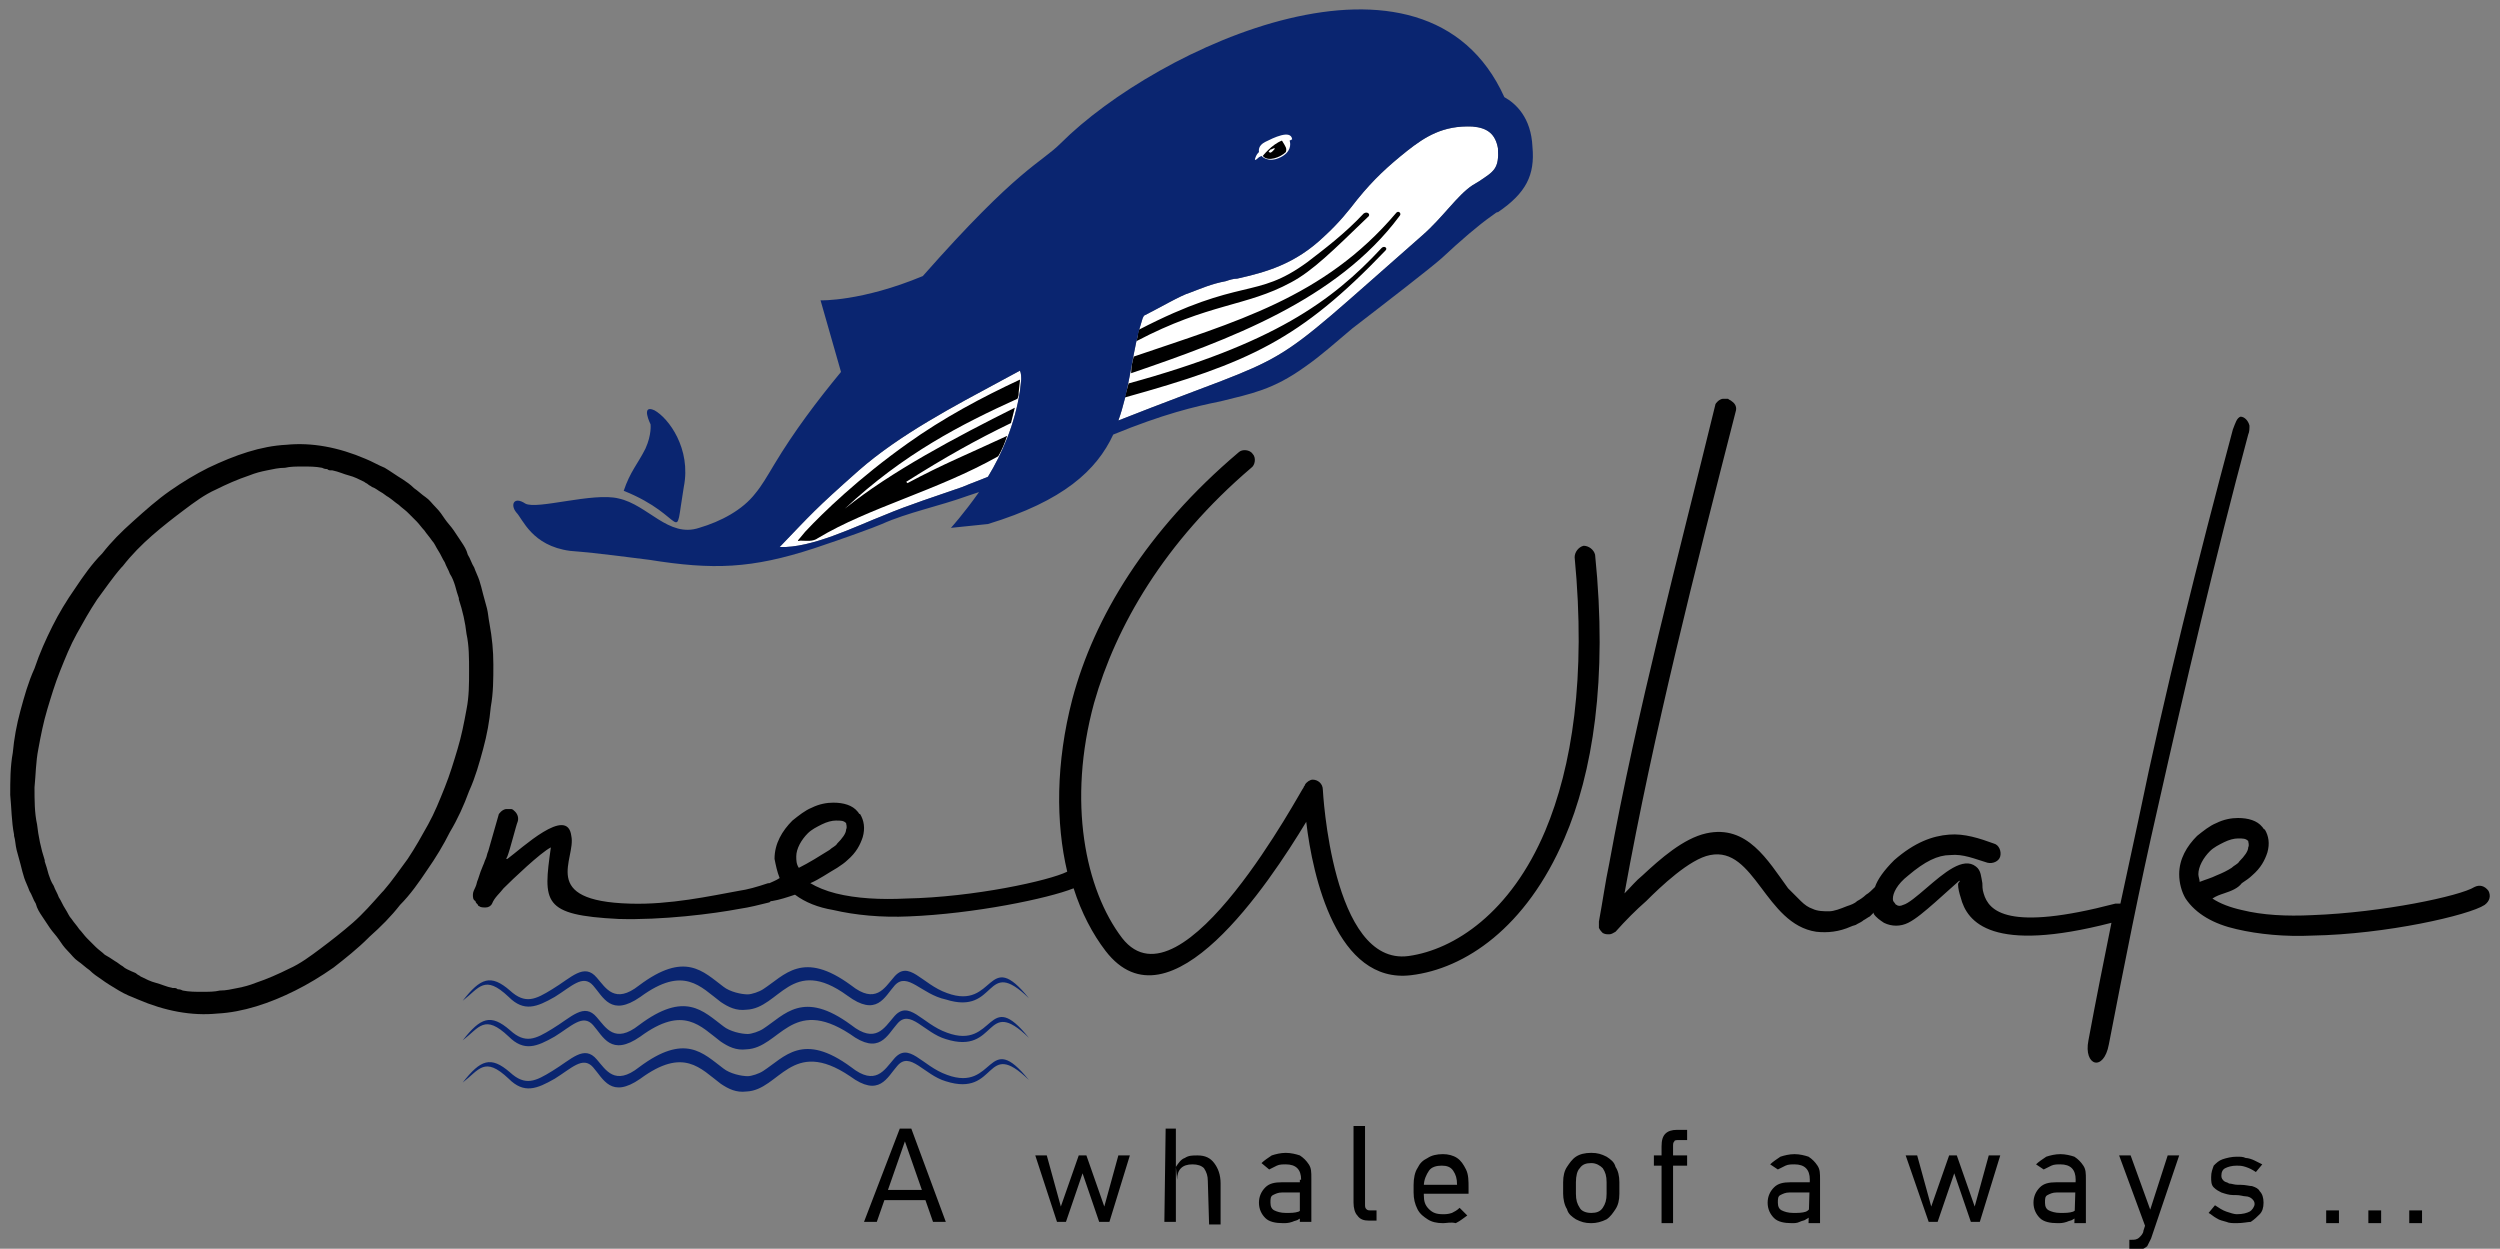 <?xml version="1.0" encoding="UTF-8"?> <!-- Generator: Adobe Illustrator 21.0.0, SVG Export Plug-In . SVG Version: 6.00 Build 0) --> <svg xmlns="http://www.w3.org/2000/svg" xmlns:xlink="http://www.w3.org/1999/xlink" id="Слой_1" x="0px" y="0px" viewBox="0 0 195.6 97.7" style="enable-background:new 0 0 195.6 97.7;" xml:space="preserve"><rect x="0" y="0" width="195.6" height="97.7" fill="#808080" stroke="none"/> <style type="text/css"> .st0{fill:#FFFFFF;} .st1{fill:#0A2570;} </style> <path class="st0" d="M111.3,18.4c-13.1,11.5-9.1,8.7-23.8,14.5c0.8-2.2,1-4.6,1.6-7l0.3-1l0.1-0.2c1.2-0.6,2.9-1.6,3.6-1.8 c0.8-0.3,1.7-0.7,2.8-0.9c0.3-0.1,0.6-0.2,0.9-0.2c2.2-0.5,4.5-1.1,6.8-3.3c1.2-1.1,1.9-2,2.6-2.9c1.3-1.6,2.4-2.6,3.9-3.8 c1.4-1.1,2.8-2,5.1-1.9c1.2,0.1,1.8,0.6,2,1.7c0.1,1.6-0.3,1.8-1.5,2.6l-0.5,0.3C114,15.3,112.9,17,111.3,18.4L111.3,18.4z M79.9,29.7l-0.1,0.9c-0.4,2.6-1.4,4.9-2.5,6.7c-0.7,0.3-1.3,0.5-2,0.8c-2,0.7-4.2,1.4-6.1,2.2c-2.3,0.9-5.7,2.6-8.2,2.5 c2.5-2.6,2.7-2.9,6.2-6c3.2-2.8,7.4-5,11.3-7.1l1.3-0.7C79.9,29.2,79.9,29.5,79.9,29.7L79.9,29.7z"></path> <path d="M63,41.6c1.4-1.5,4.2-4.2,8-6.9c2.8-2,5.8-3.6,8.8-5v0.1l-0.1,0.9c0,0.2,0,0.3-0.1,0.5c-4.4,2-8.9,4.3-13.5,8.6 c3.6-2.9,8.7-5.6,13.3-7.9c-0.1,0.4-0.2,0.8-0.3,1.2c-2.7,1.3-5.2,2.7-8.2,4.6l0.1,0.1c2.8-1.5,4.8-2.3,7.8-3.7 c-0.2,0.6-0.4,1.1-0.7,1.6c-4.8,2.7-10.1,4-14.1,6.4c-0.4,0.3-0.9,0.2-1.4,0.2c0,0-0.3,0.1-0.1-0.1L63,41.6L63,41.6z M89.1,25.8 L89.1,25.8c8.1-4.2,9.1-2.3,13.2-5.3c1.3-1,2.9-2.2,4.4-3.8c0.3-0.2,0.6,0.1,0.3,0.3c-2.7,2.6-4.3,4.2-6,5.1 c-3.5,1.9-6.4,1.6-12.1,4.6C89,26.5,89,26.2,89.1,25.8L89.1,25.8L89.1,25.8z M88.7,27.9c7.9-2.7,14.9-4.6,20.5-11.2 c0.2-0.3,0.5,0,0.3,0.2c-4.9,6.6-13.4,9.7-21,12.3C88.5,28.7,88.6,28.3,88.7,27.9L88.7,27.9z M88.3,30c11.3-3.1,15.9-6.4,19.8-10.6 c0.2-0.2,0.5,0,0.3,0.2c-6.7,7-10.7,8.8-20.4,11.5C88.1,30.7,88.2,30.4,88.3,30L88.3,30z"></path> <path d="M174.7,33.6c-2.7,10.1-5.3,20.4-7.4,30.6l-1.4,6.5c-0.1,0-0.2,0-0.4,0c-8.4,2.2-9.9,0.6-10.3-0.8c-0.1-0.3-0.1-0.6-0.1-0.8 c-0.1-0.5-0.1-1-0.5-1.3c-1-0.8-2.5,0.5-3.9,1.7c-0.7,0.6-1.4,1.2-1.8,1.3c-0.2,0.1-0.4,0.1-0.5,0c-0.1,0-0.1-0.1-0.2-0.2l0,0 c-0.1-0.1-0.1-0.2-0.1-0.3c0-0.4,0.3-1.1,1.2-1.8c1.3-1.1,2.3-1.6,3.3-1.6c1-0.1,1.9,0.3,2.9,0.6c0.4,0.1,0.9-0.1,1-0.5 s-0.1-0.9-0.5-1c-1.1-0.4-2.3-0.8-3.5-0.7c-1.3,0.1-2.7,0.6-4.3,2c-0.8,0.8-1.3,1.5-1.5,2.1c-0.2,0.2-0.5,0.5-0.7,0.6 c-0.2,0.2-0.5,0.4-0.7,0.5c-0.2,0.2-0.5,0.3-0.8,0.4c-0.5,0.2-1,0.4-1.4,0.4s-0.9,0-1.3-0.2c-0.3-0.1-0.6-0.3-0.9-0.6 c-0.3-0.3-0.6-0.6-1-1c-1.6-2.2-3.2-5-6.4-4.3c-1.8,0.4-3.6,2-5,3.3c-0.5,0.4-0.9,0.9-1.4,1.4c2.3-12.7,5.5-25.2,8.7-37.7l0,0 c0.1-0.3,0-0.6-0.3-0.8l0,0c-0.1-0.1-0.2-0.1-0.3-0.2c-0.1,0-0.3,0-0.4,0l0,0c-0.1,0-0.3,0.1-0.4,0.2c-0.1,0.1-0.2,0.2-0.2,0.3l0,0 l0,0c-2.9,11.9-6.1,23.8-8.3,35.9c-0.3,1.4-0.5,2.9-0.8,4.5v0.1c0,0.2,0,0.2,0,0.4c0.1,0.2,0.2,0.3,0.3,0.4l0,0 c0.2,0.1,0.3,0.1,0.5,0.1l0,0c0.2,0,0.3-0.1,0.5-0.2l0,0c0.8-0.9,1.6-1.7,2.4-2.4c1.1-1.1,3.4-3.3,5-3.6l0,0c3.5-0.7,4.3,5.4,8.3,6 c0.9,0.1,1.8,0,2.7-0.4l0,0c0.2-0.1,0.4-0.1,0.5-0.2l0,0c0.2-0.1,0.4-0.2,0.5-0.3c0.2-0.1,0.3-0.2,0.5-0.3c0.1-0.1,0.2-0.2,0.3-0.3 c0,0,0,0,0,0.1c0.2,0.3,0.5,0.5,0.8,0.7c0.6,0.3,1.3,0.3,1.9,0c0.6-0.3,1.3-0.9,2.1-1.6l1.9-1.7c0.1,0.1-0.1,0.1-0.1,0.3 c0,0.3,0.1,0.7,0.2,1c0.5,2,2.5,4.4,11.8,2c-0.3,1.5-0.6,3-0.9,4.5c-0.3,1.5-0.6,3.1-0.9,4.7c-0.4,2,1.2,2.5,1.6,0.3 c1.2-6.2,2.4-12.3,3.8-18.4c2.2-9.8,4.5-19.6,7.1-29.3c0.1-0.2,0.1-0.5,0.1-0.7c-0.1-0.4-0.4-0.7-0.7-0.7 C175,32.7,174.9,33.1,174.7,33.6L174.7,33.6z M38.3,48.8c0.2,1.1,0.3,2.1,0.3,3.2c0,1.1,0,2.2-0.2,3.3c-0.1,1.1-0.3,2.2-0.6,3.3 s-0.6,2.2-1.1,3.3c-0.4,1.1-0.9,2.2-1.5,3.2c-0.5,1-1.1,2-1.8,3c-0.6,0.9-1.3,1.9-2.1,2.7c-0.7,0.9-1.5,1.7-2.4,2.5l-0.1,0.1l0,0 C28,74.2,27,75,26.1,75.7c-1,0.7-2,1.3-3,1.8c-2,1-4.1,1.7-6.1,1.8c-2,0.2-4.1-0.2-6.2-1.1l0,0l0,0l0,0c-0.5-0.2-1-0.4-1.5-0.7 c-0.5-0.3-1-0.6-1.4-0.9l0,0c-0.3-0.2-0.6-0.4-0.9-0.7c-0.3-0.2-0.6-0.5-0.9-0.7l0,0l0,0c-0.3-0.2-0.5-0.5-0.8-0.8s-0.5-0.6-0.7-0.9 l0,0c-0.2-0.3-0.5-0.6-0.7-0.9S3.5,72,3.3,71.7l0,0c-0.2-0.3-0.4-0.6-0.5-1c-0.2-0.3-0.3-0.7-0.5-1c-0.1-0.3-0.3-0.7-0.4-1 S1.7,68,1.6,67.6s-0.2-0.7-0.3-1.1c-0.1-0.4-0.1-0.8-0.2-1.1v-0.1l0,0c-0.2-1-0.2-2.1-0.3-3.1c0-1.1,0-2.2,0.2-3.3 c0.1-1.1,0.3-2.2,0.6-3.3s0.6-2.2,1.1-3.3C3.1,51.1,3.6,50,4.1,49s1.1-2,1.8-3c0.6-0.9,1.3-1.9,2.1-2.7c0.7-0.9,1.5-1.7,2.4-2.5 c1-0.9,1.9-1.7,2.9-2.4s2-1.3,3-1.8c2.1-1,4.1-1.7,6.1-1.8c2-0.2,4.1,0.2,6.2,1.1c0.5,0.2,1,0.5,1.5,0.7c0.5,0.3,0.9,0.6,1.4,0.9 l0,0c0.3,0.2,0.6,0.4,0.9,0.7c0.3,0.2,0.6,0.5,0.9,0.7l0,0l0,0c0.3,0.2,0.5,0.5,0.8,0.8s0.5,0.6,0.7,0.9c0.2,0.3,0.5,0.6,0.7,0.9 c0.2,0.3,0.4,0.6,0.6,0.9l0,0c0.2,0.3,0.4,0.6,0.5,1c0.2,0.3,0.3,0.7,0.5,1c0.1,0.3,0.3,0.7,0.4,1c0.1,0.3,0.2,0.7,0.3,1.1 c0.1,0.4,0.2,0.7,0.3,1.1C38.2,48,38.2,48.3,38.3,48.8L38.3,48.8L38.3,48.8L38.3,48.8z M102.1,61.4c0.1-0.2,0.4-0.4,0.6-0.4 c0.4,0,0.8,0.3,0.8,0.8c0,0,0.7,13.8,6.7,13c3.6-0.5,8-3.4,10.7-9.8c2.1-5,3.2-12,2.3-21.4c0-0.4,0.3-0.8,0.7-0.9 c0.4,0,0.8,0.3,0.9,0.7c1,9.8-0.2,17.1-2.4,22.2c-3,7-7.8,10.2-12,10.7c-5.8,0.7-7.7-7.7-8.2-12c-2.9,4.8-10.7,16.6-15.7,10.1 c-1-1.3-1.9-3-2.5-4.9c-2,0.8-7.8,2-12.9,2.2c-2.1,0.1-4.2-0.1-5.9-0.5C64,71,63,70.6,62.2,70c-0.6,0.2-1.2,0.4-1.8,0.5l0,0l0,0 c-0.1,0-0.1,0-0.2,0.1c-0.8,0.2-1.6,0.4-2.3,0.5l0,0c-2.1,0.4-6.1,0.9-9.5,0.8c-6-0.3-5.9-1.3-5.3-5.6c-0.8,0.4-3,2.5-3.7,3.2 c-0.3,0.4-0.7,0.7-0.9,1.2l0,0C38.4,70.9,38.2,71,38,71l0,0c-0.2,0-0.4,0-0.5-0.1c-0.1,0-0.1-0.1-0.1-0.1l0,0l0,0 c-0.1-0.1-0.2-0.2-0.2-0.3l0,0C37,70.4,37,70.2,37,70l0,0c0-0.2,0.1-0.4,0.2-0.6c0.1-0.2,0.1-0.4,0.2-0.6l0,0l0.2-0.6l0,0l0.2-0.5 l0,0c0.1-0.2,0.1-0.3,0.2-0.5l0,0c0.1-0.2,0.1-0.4,0.2-0.6c0.1-0.4,0.7-2.4,0.8-2.8l0,0c0-0.1,0.1-0.2,0.2-0.3 c0.1-0.1,0.3-0.2,0.4-0.2l0,0c0.1,0,0.3,0,0.4,0c0.1,0,0.2,0.1,0.3,0.2c0.2,0.2,0.3,0.5,0.2,0.8l0,0c-0.1,0.2-0.6,2.2-0.8,2.7 l-0.1,0.2h0.1l0,0c1.1-0.8,4.7-4.2,5-1.8c0.4,1.8-2.6,5.1,4.6,5.3c3.1,0.1,6.3-0.6,8.5-1l0,0c0.7-0.1,1.4-0.3,2.3-0.6h0.1 c0.2-0.1,0.5-0.2,0.8-0.4c-0.2-0.5-0.3-1-0.4-1.5c0-1.2,0.6-2.2,1.4-3c0.5-0.4,1-0.8,1.5-1l0,0l0,0c0.6-0.3,1.2-0.4,1.7-0.4 c0.8,0,1.5,0.2,1.9,0.7c0.1,0.1,0.1,0.2,0.2,0.2c0.3,0.5,0.4,1.1,0.2,1.8l0,0c-0.2,0.6-0.5,1.2-1.2,1.8c-0.2,0.2-0.5,0.4-0.8,0.6 c-0.7,0.4-1.4,0.9-2.1,1.2c0.5,0.3,1.2,0.6,2,0.8c1.6,0.4,3.5,0.5,5.5,0.4c5.3-0.1,11.2-1.4,12.6-2.1c-0.9-3.8-0.9-8.5,0.4-13.5 c1.7-6.4,5.8-13.2,13-19.3c0.3-0.3,0.9-0.2,1.1,0.1c0.3,0.3,0.2,0.9-0.1,1.1C91.1,42.4,87.3,49,85.6,55c-2.1,7.7-0.7,14.6,2.2,18.4 c4.7,6,14.1-11.8,14.2-11.8C102,61.5,102.1,61.5,102.1,61.4L102.1,61.4z M62.5,67.9c0.8-0.4,1.6-0.9,2.4-1.4 c0.2-0.2,0.5-0.3,0.6-0.5c0.4-0.4,0.7-0.8,0.7-1.1l0,0c0.1-0.2,0-0.4,0-0.5l0,0l0,0c-0.2-0.2-0.4-0.2-0.8-0.2 c-0.3,0-0.7,0.1-1.1,0.3l0,0c-0.4,0.2-0.8,0.4-1.1,0.7c-0.5,0.5-0.9,1.2-0.9,1.8C62.3,67.3,62.3,67.6,62.5,67.9L62.5,67.9z M10.3,76 L10.3,76L10.3,76c0.2,0.1,0.3,0.1,0.4,0.2c0.1,0.1,0.2,0.1,0.3,0.2l0,0c0.4,0.2,0.8,0.4,1.2,0.5s0.8,0.3,1.3,0.4h0.1l0,0l0,0l0,0 l0,0c0.1,0,0.2,0,0.3,0.1l0,0c0.1,0,0.2,0,0.4,0.1c0.5,0.1,1,0.1,1.5,0.1c0.5,0,1,0,1.4-0.1c0.5,0,0.9-0.1,1.4-0.2s0.9-0.2,1.4-0.4 l0,0l0,0l0,0c0.9-0.3,1.8-0.7,2.6-1.1c0.9-0.4,1.7-1,2.5-1.6s1.7-1.3,2.5-2s1.5-1.5,2.3-2.4l0,0l0.1-0.1c0.7-0.8,1.3-1.7,1.9-2.5 c0.6-0.9,1.1-1.8,1.6-2.7c0.5-0.9,0.9-1.9,1.3-2.9l0,0c0.4-1,0.7-2,1-3s0.5-2,0.7-3.1c0.2-1,0.2-2,0.2-3s0-2-0.2-2.9 c-0.1-0.9-0.3-1.8-0.6-2.7l0,0v-0.1c-0.1-0.3-0.2-0.6-0.3-1c-0.1-0.3-0.2-0.6-0.4-0.9c-0.1-0.3-0.3-0.6-0.4-0.9 c-0.2-0.3-0.3-0.6-0.5-0.9c-0.2-0.3-0.3-0.6-0.5-0.8c-0.2-0.3-0.4-0.5-0.6-0.8l0,0l0,0c-0.2-0.2-0.4-0.5-0.6-0.7l0,0 c-0.2-0.2-0.5-0.5-0.7-0.7s-0.5-0.4-0.7-0.6c-0.3-0.2-0.5-0.4-0.8-0.6l0,0l0,0c-0.2-0.1-0.4-0.3-0.6-0.4l0,0 c-0.2-0.1-0.4-0.3-0.7-0.4l0,0l0,0C29,38,28.9,38,28.8,37.9l0,0c-0.1-0.1-0.2-0.1-0.3-0.2l0,0l0,0l0,0c-0.4-0.2-0.8-0.4-1.2-0.5 c-0.4-0.1-0.8-0.3-1.3-0.4l0,0h-0.1l0,0l0,0l0,0l0,0c-0.1,0-0.2,0-0.3-0.1c-0.1,0-0.2,0-0.4-0.1c-0.5-0.1-1-0.1-1.5-0.1 s-1,0-1.4,0.1c-0.5,0-0.9,0.1-1.4,0.2c-0.5,0.1-0.9,0.2-1.4,0.4l0,0l0,0c-0.9,0.3-1.8,0.7-2.6,1.1c-0.9,0.4-1.7,1-2.5,1.6l0,0 c-0.8,0.6-1.7,1.3-2.5,2s-1.6,1.5-2.3,2.4l0,0l-0.1,0.1c-0.7,0.8-1.3,1.7-1.9,2.5C7,47.8,6.5,48.7,6,49.6s-0.9,1.9-1.3,2.9l0,0 c-0.4,1-0.7,2-1,3l0,0c-0.3,1-0.5,2-0.7,3.1c-0.2,1-0.2,2-0.3,3c0,1,0,2,0.2,2.9c0.1,0.9,0.3,1.9,0.6,2.8v0.1c0.1,0.3,0.2,0.6,0.3,1 C3.9,68.7,4,69,4.2,69.3c0.1,0.3,0.3,0.6,0.4,0.9c0.2,0.3,0.3,0.6,0.5,0.9s0.3,0.6,0.5,0.8c0.2,0.3,0.4,0.5,0.6,0.8l0,0l0,0 c0.2,0.2,0.4,0.5,0.6,0.7l0,0c0.2,0.2,0.5,0.5,0.7,0.7s0.5,0.4,0.7,0.6C8.4,74.8,8.7,75,9,75.2l0,0l0,0c0.2,0.1,0.4,0.3,0.6,0.4 C9.8,75.8,10.1,75.9,10.3,76L10.3,76z M172.1,69c0.5-0.2,0.9-0.3,1.3-0.5c0.5-0.2,0.9-0.4,1.2-0.6c0.2-0.2,0.5-0.3,0.6-0.5 c0.4-0.4,0.7-0.8,0.7-1.1l0,0c0.1-0.2,0-0.4,0-0.5l0,0l0,0c-0.2-0.2-0.4-0.2-0.8-0.2c-0.3,0-0.7,0.1-1.1,0.3l0,0 c-0.4,0.2-0.8,0.4-1.1,0.7c-0.5,0.5-0.9,1.2-0.9,1.8C172,68.6,172.1,68.8,172.1,69L172.1,69z M174,69.9c-0.3,0.1-0.6,0.2-0.9,0.4 c0.6,0.4,1.4,0.7,2.3,0.9c1.6,0.4,3.5,0.5,5.5,0.4c5.5-0.2,11.6-1.5,12.7-2.2c0.4-0.2,0.8-0.1,1.1,0.3c0.2,0.4,0.1,0.8-0.3,1.1 c-1.2,0.8-7.7,2.3-13.5,2.4c-2.1,0.1-4.2-0.1-5.9-0.5c-1.8-0.4-3.2-1.2-4-2.4c-0.3-0.5-0.5-1.2-0.5-1.9c0-1.2,0.6-2.2,1.4-3 c0.5-0.4,1-0.8,1.5-1l0,0l0,0c0.6-0.3,1.2-0.4,1.7-0.4c0.8,0,1.5,0.2,1.9,0.7c0.1,0.1,0.1,0.2,0.2,0.2c0.3,0.5,0.4,1.1,0.2,1.8l0,0 c-0.2,0.6-0.5,1.2-1.2,1.8c-0.2,0.2-0.5,0.4-0.8,0.6C175.1,69.5,174.6,69.7,174,69.9L174,69.9z"></path> <path class="st1" d="M79.9,29.7l-0.1,0.9c-0.4,2.6-1.4,4.9-2.5,6.7c-0.7,0.3-1.3,0.5-2,0.8c-2,0.7-4.2,1.4-6.1,2.2 c-2.3,0.9-5.7,2.6-8.2,2.5c2.5-2.6,2.7-2.9,6.2-6c3.2-2.8,7.4-5,11.3-7.1l1.3-0.7C79.9,29.2,79.9,29.5,79.9,29.7L79.9,29.7z M111.3,18.4c-13.1,11.5-9.1,8.7-23.8,14.5c0.8-2.2,1-4.6,1.6-7l0.3-1l0.1-0.2c1.2-0.6,2.9-1.6,3.6-1.8c0.8-0.3,1.7-0.7,2.8-0.9 c0.3-0.1,0.6-0.2,0.9-0.2c2.2-0.5,4.5-1.1,6.8-3.3c1.2-1.1,1.9-2,2.6-2.9c1.3-1.6,2.4-2.6,3.9-3.8c1.4-1.1,2.8-2,5.1-1.9 c1.2,0.1,1.8,0.6,2,1.7c0.1,1.6-0.3,1.8-1.5,2.6l-0.5,0.3C114,15.3,112.9,17,111.3,18.4L111.3,18.4z M53.5,38.1 c-0.8,4.8,0.3,2.3-4.7,0.3c0.5-1.5,1.1-2.1,1.7-3.3c0.5-1.1,0.4-1.9,0.4-1.9s-0.8-1.6,0.3-1.1C52.3,32.7,54.1,35.1,53.5,38.1 L53.5,38.1z M50.8,43.8c5,0.8,8,0.7,12.9-0.9c2.4-0.8,4.6-1.6,5.3-1.9c2-0.9,4.5-1.4,6.7-2.2l0.9-0.3c-1.2,1.7-2.2,2.8-2.2,2.8 l2.9-0.3c5.9-1.8,8.5-4.2,9.8-7c3.9-1.6,6.4-2.2,8.4-2.6c2.4-0.6,4.1-0.9,6.6-2.7c1.3-0.9,2.5-2,3.7-3c2.6-2,6.1-4.7,7-5.5 c1.5-1.4,2.9-2.6,3.9-3.3c0.4-0.3,0.4-0.3,0.5-0.3c2.2-1.5,2.9-2.9,2.7-5.1c-0.1-2.3-1.3-3.4-2.2-3.9C111.5-6.1,90.5,3.7,83,11.2 c-1.6,1.6-3.3,1.9-10.8,10.4c-4.8,2-8,1.9-8,1.9l1.6,5.6c-1.9,2.3-3.7,4.7-5.2,7.2c-0.6,1-1,1.7-1.5,2.3c-1,1.3-2.7,2.2-4.4,2.7 c-2.4,0.8-4-1.8-6.3-2.3c-2-0.5-6.4,0.9-7.3,0.4c-0.9-0.6-1.2,0.1-0.7,0.7c0.5,0.5,1.2,2.6,4.2,3C47.1,43.3,49.1,43.6,50.8,43.8 L50.8,43.8z"></path> <path class="st0" d="M100.9,11c0.1,0.3,0.1,0.9-0.7,1.3c-1,0.5-1.5-0.1-1.5-0.1l0,0l-0.2,0.1c0,0-0.4,0.4-0.3,0.1 c0.1-0.3,0.2-0.4,0.3-0.5c0-0.1-0.1-0.5,0.5-0.8s2-1,2.1-0.2L100.9,11L100.9,11z"></path> <path d="M100.6,11.9c-0.4,0.4-1.4,0.8-1.8,0.3c0,0,0.7-0.9,1.5-1.2C100.6,11.5,100.7,11.6,100.6,11.9L100.6,11.9z"></path> <path class="st0" d="M99.4,11.7c-0.1,0.1-0.2,0.2-0.1,0.2c0.1,0.1,0.2,0,0.3-0.1c0.1-0.1,0.2-0.2,0.1-0.2 C99.6,11.6,99.5,11.7,99.4,11.7L99.4,11.7z"></path> <path d="M70.4,88.3h0.9l2.7,7.3h-1l-2.2-6.3l-2.2,6.3h-1L70.4,88.3L70.4,88.3z M69,93.1h3.9v0.8H69V93.1L69,93.1z M81,90.4h0.9 l1.1,4l1.4-4H85l1.4,4l1.1-4h0.9l-1.6,5.2H86l-1.3-3.8l-1.3,3.8h-0.7L81,90.4L81,90.4z M91.2,88.3H92v7.3h-0.9L91.2,88.3L91.2,88.3z M94.5,92.4c0-0.4-0.1-0.7-0.3-1c-0.2-0.2-0.5-0.3-0.9-0.3s-0.7,0.1-0.9,0.3c-0.2,0.2-0.3,0.5-0.3,0.9l-0.1-1 c0.2-0.3,0.4-0.6,0.7-0.7c0.3-0.2,0.6-0.2,1-0.2c0.6,0,1,0.2,1.3,0.6s0.5,0.9,0.5,1.6v3.2h-0.9L94.5,92.4L94.5,92.4z M101.8,92.3 c0-0.4-0.1-0.7-0.3-0.9c-0.2-0.2-0.5-0.3-0.9-0.3c-0.2,0-0.5,0-0.7,0.1s-0.4,0.2-0.6,0.3L98.7,91c0.2-0.2,0.5-0.4,0.8-0.6 c0.3-0.1,0.7-0.2,1.1-0.2s0.8,0.1,1.1,0.2c0.3,0.2,0.5,0.4,0.7,0.7c0.2,0.3,0.2,0.6,0.2,1.1v3.4h-0.9v-3.3H101.8z M100.4,95.7 c-0.6,0-1.1-0.1-1.4-0.4s-0.5-0.7-0.5-1.2s0.2-0.9,0.5-1.2c0.3-0.3,0.7-0.4,1.3-0.4h1.6l0.1,0.8h-1.7c-0.3,0-0.5,0.1-0.7,0.2 s-0.2,0.3-0.2,0.6c0,0.3,0.1,0.5,0.3,0.6c0.2,0.1,0.5,0.2,0.9,0.2s0.7,0,1-0.1c0.2-0.1,0.3-0.2,0.3-0.4l0.1,0.7 c-0.1,0.1-0.2,0.2-0.4,0.3c-0.1,0.1-0.3,0.1-0.5,0.2C100.8,95.7,100.6,95.7,100.4,95.7L100.4,95.7z M106.8,94.2c0,0.2,0,0.3,0.1,0.4 s0.2,0.1,0.3,0.1h0.5v0.8h-0.6c-0.4,0-0.7-0.1-0.9-0.4c-0.2-0.2-0.3-0.6-0.3-1v-6h0.9V94.2L106.8,94.2z M112.9,95.7 c-0.5,0-0.9-0.1-1.2-0.3c-0.3-0.2-0.6-0.4-0.8-0.8c-0.2-0.4-0.3-0.8-0.3-1.3v-0.6c0-0.5,0.1-1,0.3-1.3c0.2-0.4,0.4-0.6,0.8-0.8 c0.3-0.2,0.7-0.3,1.2-0.3c0.4,0,0.8,0.1,1.1,0.3c0.3,0.2,0.5,0.5,0.7,0.9s0.2,0.9,0.2,1.4v0.5h-3.7v-0.7h2.8l0,0 c0-0.5-0.1-0.8-0.3-1.1c-0.2-0.3-0.5-0.4-0.9-0.4s-0.8,0.1-1,0.4s-0.4,0.7-0.4,1.2v0.7c0,0.5,0.1,0.8,0.4,1.1 c0.3,0.3,0.6,0.4,1.1,0.4c0.2,0,0.4,0,0.7-0.1c0.2-0.1,0.4-0.2,0.6-0.4l0,0l0.6,0.6l0,0c-0.3,0.2-0.5,0.4-0.9,0.6 C113.5,95.6,113.2,95.7,112.9,95.7L112.9,95.7z M124.5,95.7c-0.5,0-0.8-0.1-1.2-0.3c-0.3-0.2-0.6-0.4-0.7-0.8 c-0.2-0.3-0.3-0.8-0.3-1.2v-0.9c0-0.5,0.1-0.9,0.3-1.2c0.2-0.3,0.4-0.6,0.7-0.8c0.3-0.2,0.7-0.3,1.2-0.3s0.8,0.1,1.2,0.3 c0.3,0.2,0.6,0.4,0.7,0.8c0.2,0.3,0.3,0.7,0.3,1.2v0.9c0,0.5-0.1,0.9-0.3,1.2c-0.2,0.3-0.4,0.6-0.7,0.8 C125.3,95.6,124.9,95.7,124.5,95.7L124.5,95.7z M124.5,94.9c0.4,0,0.7-0.1,0.9-0.4c0.2-0.3,0.3-0.6,0.3-1.1v-0.9 c0-0.5-0.1-0.8-0.3-1.1c-0.2-0.2-0.5-0.4-0.9-0.4s-0.7,0.1-0.9,0.4c-0.2,0.2-0.3,0.6-0.3,1.1v0.9c0,0.5,0.1,0.8,0.3,1.1 C123.7,94.7,124,94.9,124.5,94.9L124.5,94.9z M130,89.7c0-0.5,0.1-0.8,0.3-1s0.5-0.3,0.9-0.3h0.8v0.8h-0.7c-0.1,0-0.3,0-0.3,0.1 c-0.1,0.1-0.1,0.2-0.1,0.4v6H130V89.7L130,89.7z M129.4,90.4h2.6v0.8h-2.6V90.4L129.4,90.4z M141.6,92.3c0-0.4-0.1-0.7-0.3-0.9 c-0.2-0.2-0.5-0.3-0.9-0.3c-0.2,0-0.5,0-0.7,0.1s-0.4,0.2-0.6,0.3l-0.6-0.4c0.2-0.2,0.5-0.4,0.8-0.6c0.3-0.1,0.7-0.2,1.1-0.2 c0.4,0,0.8,0.1,1.1,0.2c0.3,0.2,0.5,0.4,0.7,0.7c0.2,0.3,0.2,0.6,0.2,1.1v3.4h-0.9L141.6,92.3L141.6,92.3z M140.2,95.7 c-0.6,0-1.1-0.1-1.4-0.4c-0.3-0.3-0.5-0.7-0.5-1.2s0.2-0.9,0.5-1.2c0.3-0.3,0.7-0.4,1.3-0.4h1.6l0.1,0.8H140c-0.3,0-0.5,0.1-0.7,0.2 s-0.2,0.3-0.2,0.6c0,0.3,0.1,0.5,0.3,0.6s0.5,0.2,0.9,0.2s0.7,0,1-0.1c0.2-0.1,0.3-0.2,0.3-0.4l0.1,0.7c-0.1,0.1-0.2,0.2-0.4,0.3 c-0.1,0.1-0.3,0.1-0.5,0.2C140.6,95.7,140.4,95.7,140.2,95.7L140.2,95.7z M149.1,90.4h0.9l1.1,4l1.4-4h0.6l1.4,4l1.1-4h0.9l-1.6,5.2 h-0.7l-1.3-3.8l-1.3,3.8h-0.7L149.1,90.4L149.1,90.4z M162.4,92.3c0-0.4-0.1-0.7-0.3-0.9c-0.2-0.2-0.5-0.3-0.9-0.3 c-0.2,0-0.5,0-0.7,0.1s-0.4,0.2-0.6,0.3l-0.6-0.4c0.2-0.2,0.5-0.4,0.8-0.6c0.3-0.1,0.7-0.2,1.1-0.2c0.4,0,0.8,0.1,1.1,0.2 c0.3,0.2,0.5,0.4,0.7,0.7c0.2,0.3,0.2,0.6,0.2,1.1v3.4h-0.9L162.4,92.3L162.4,92.3z M161,95.7c-0.6,0-1.1-0.1-1.4-0.4 c-0.3-0.3-0.5-0.7-0.5-1.2s0.2-0.9,0.5-1.2c0.3-0.3,0.7-0.4,1.3-0.4h1.6l0.1,0.8h-1.7c-0.3,0-0.5,0.1-0.7,0.2s-0.2,0.3-0.2,0.6 c0,0.3,0.1,0.5,0.3,0.6s0.5,0.2,0.9,0.2s0.7,0,1-0.1c0.2-0.1,0.3-0.2,0.3-0.4l0.1,0.7c-0.1,0.1-0.2,0.2-0.4,0.3 c-0.1,0.1-0.3,0.1-0.5,0.2C161.4,95.7,161.2,95.7,161,95.7L161,95.7z M170.5,90.4l-2.2,6.5c-0.1,0.2-0.2,0.4-0.3,0.6 c-0.1,0.1-0.3,0.2-0.5,0.3c-0.2,0.1-0.4,0.1-0.7,0.1h-0.2V97h0.2c0.2,0,0.4,0,0.6-0.2c0.1-0.1,0.3-0.3,0.3-0.5l1.9-5.9H170.5 L170.5,90.4z M165.8,90.4h0.9l1.7,4.7l-0.5,1L165.8,90.4L165.8,90.4z M175,95.7c-0.3,0-0.6,0-0.8-0.1c-0.3-0.1-0.5-0.1-0.8-0.3 c-0.2-0.1-0.4-0.3-0.6-0.4l0,0l0.5-0.6l0,0c0.3,0.2,0.6,0.4,0.9,0.5c0.3,0.1,0.6,0.2,0.8,0.2c0.5,0,0.8-0.1,1-0.2s0.4-0.4,0.4-0.6 s-0.1-0.3-0.2-0.4c-0.1-0.1-0.3-0.2-0.5-0.2s-0.4-0.1-0.8-0.1h-0.1h-0.1l0,0l0,0c-0.3,0-0.6-0.1-0.9-0.2c-0.2-0.1-0.4-0.2-0.6-0.4 c-0.2-0.2-0.2-0.5-0.2-0.8c0-0.4,0.1-0.6,0.2-0.9c0.2-0.2,0.4-0.4,0.7-0.5s0.7-0.2,1.1-0.2c0.3,0,0.5,0,0.7,0.1 c0.2,0,0.5,0.1,0.7,0.2s0.4,0.2,0.6,0.3l0,0l-0.5,0.6l0,0c-0.3-0.2-0.5-0.3-0.8-0.4s-0.5-0.1-0.7-0.1c-0.4,0-0.7,0.1-0.9,0.2 s-0.3,0.3-0.3,0.6c0,0.2,0.1,0.3,0.2,0.4c0.1,0.1,0.3,0.1,0.4,0.2c0.2,0,0.4,0.1,0.7,0.1c0,0,0,0,0.1,0c0,0,0,0,0.1,0l0,0l0,0 c0.4,0,0.7,0.1,0.9,0.1c0.3,0.1,0.5,0.2,0.6,0.4c0.2,0.2,0.3,0.5,0.3,0.9s-0.1,0.7-0.3,0.9c-0.2,0.2-0.4,0.4-0.7,0.6 C175.9,95.6,175.5,95.7,175,95.7L175,95.7z M182,94.7h1v1h-1V94.7L182,94.7z M185.3,94.7h1v1h-1V94.7L185.3,94.7z M188.5,94.7h1v1 h-1V94.7L188.5,94.7z"></path> <path class="st1" d="M58.4,79c-0.8,0.1-1.4-0.2-2-0.6c-1.6-1.2-2.9-2.9-6.3-0.4c-2.3,1.6-2.9,0-3.7-0.9s-1.7,0.1-3,0.9 c-1.4,0.8-2.4,1.2-3.6,0c-1.9-1.8-2.3-0.7-3.6,0.3c1.4-1.8,2.2-2.1,3.7-0.8c1.2,1.1,2,0.7,3.3-0.1c1.5-0.9,2.5-2.1,3.5-0.9 c0.7,0.8,1.4,2.1,3.3,0.6c3.6-2.7,5-1.1,6.6,0.1c0.5,0.4,1.4,0.6,1.9,0.6c0.3,0,0.9-0.2,1.2-0.4c1.7-1.1,3.1-3.1,6.9-0.3 c1.9,1.5,2.6,0.2,3.3-0.6c1.2-1.5,2.2,0.5,4.2,1.2c3.8,1.4,3.1-3.7,6.4,0.4c-3.5-3.4-2.4,1.4-6.5,0.1c-1.9-0.4-3-2.2-4-1.1 c-0.8,0.9-1.4,2.5-3.7,0.8C61.9,74.7,61,78.9,58.4,79L58.4,79z M58.4,85.4c-0.8,0.1-1.4-0.2-2-0.6c-1.6-1.2-2.9-2.9-6.3-0.4 c-2.3,1.6-2.9,0-3.7-0.9s-1.7,0.1-3,0.9c-1.4,0.8-2.4,1.2-3.6,0c-1.9-1.8-2.3-0.7-3.6,0.3c1.4-1.8,2.2-2.1,3.7-0.8 c1.2,1.1,2,0.7,3.3-0.1c1.5-0.9,2.5-2.1,3.5-0.9c0.7,0.8,1.4,2.1,3.3,0.6c3.6-2.7,5-1.1,6.6,0.1c0.5,0.4,1.4,0.6,1.9,0.6 c0.3,0,0.9-0.2,1.2-0.4c1.7-1.1,3.1-3.1,6.9-0.3c1.9,1.5,2.6,0.2,3.3-0.6c1.2-1.5,2.2,0.5,4.2,1.2c3.8,1.4,3.1-3.7,6.4,0.4 c-3.5-3.4-2.4,1.4-6.5,0.1c-1.7-0.5-2.8-2.4-3.8-1.2c-0.8,0.9-1.4,2.5-3.7,0.8C61.9,81.1,61,85.3,58.4,85.4L58.4,85.4z M58.4,82.1 c-0.8,0.1-1.4-0.2-2-0.6c-1.6-1.2-2.9-2.9-6.3-0.4c-2.3,1.6-2.9,0-3.7-0.9s-1.7,0.1-3,0.9c-1.4,0.8-2.4,1.2-3.6,0 c-1.9-1.8-2.3-0.7-3.6,0.3c1.4-1.8,2.2-2.1,3.7-0.8c1.2,1.1,2,0.7,3.3-0.1c1.5-0.9,2.5-2.1,3.5-0.9c0.7,0.8,1.4,2.1,3.3,0.6 c3.6-2.7,5-1.1,6.6,0.1c0.5,0.4,1.4,0.6,1.9,0.6c0.3,0,0.9-0.2,1.2-0.4c1.7-1.1,3.1-3.1,6.9-0.3c1.9,1.5,2.6,0.2,3.3-0.6 c1.2-1.5,2.2,0.5,4.2,1.2c3.8,1.4,3.1-3.7,6.4,0.4c-3.5-3.4-2.4,1.4-6.5,0.1c-1.7-0.5-2.8-2.4-3.8-1.2c-0.8,0.9-1.4,2.5-3.7,0.8 C61.9,77.9,61,82,58.4,82.1L58.4,82.1z"></path> </svg> 